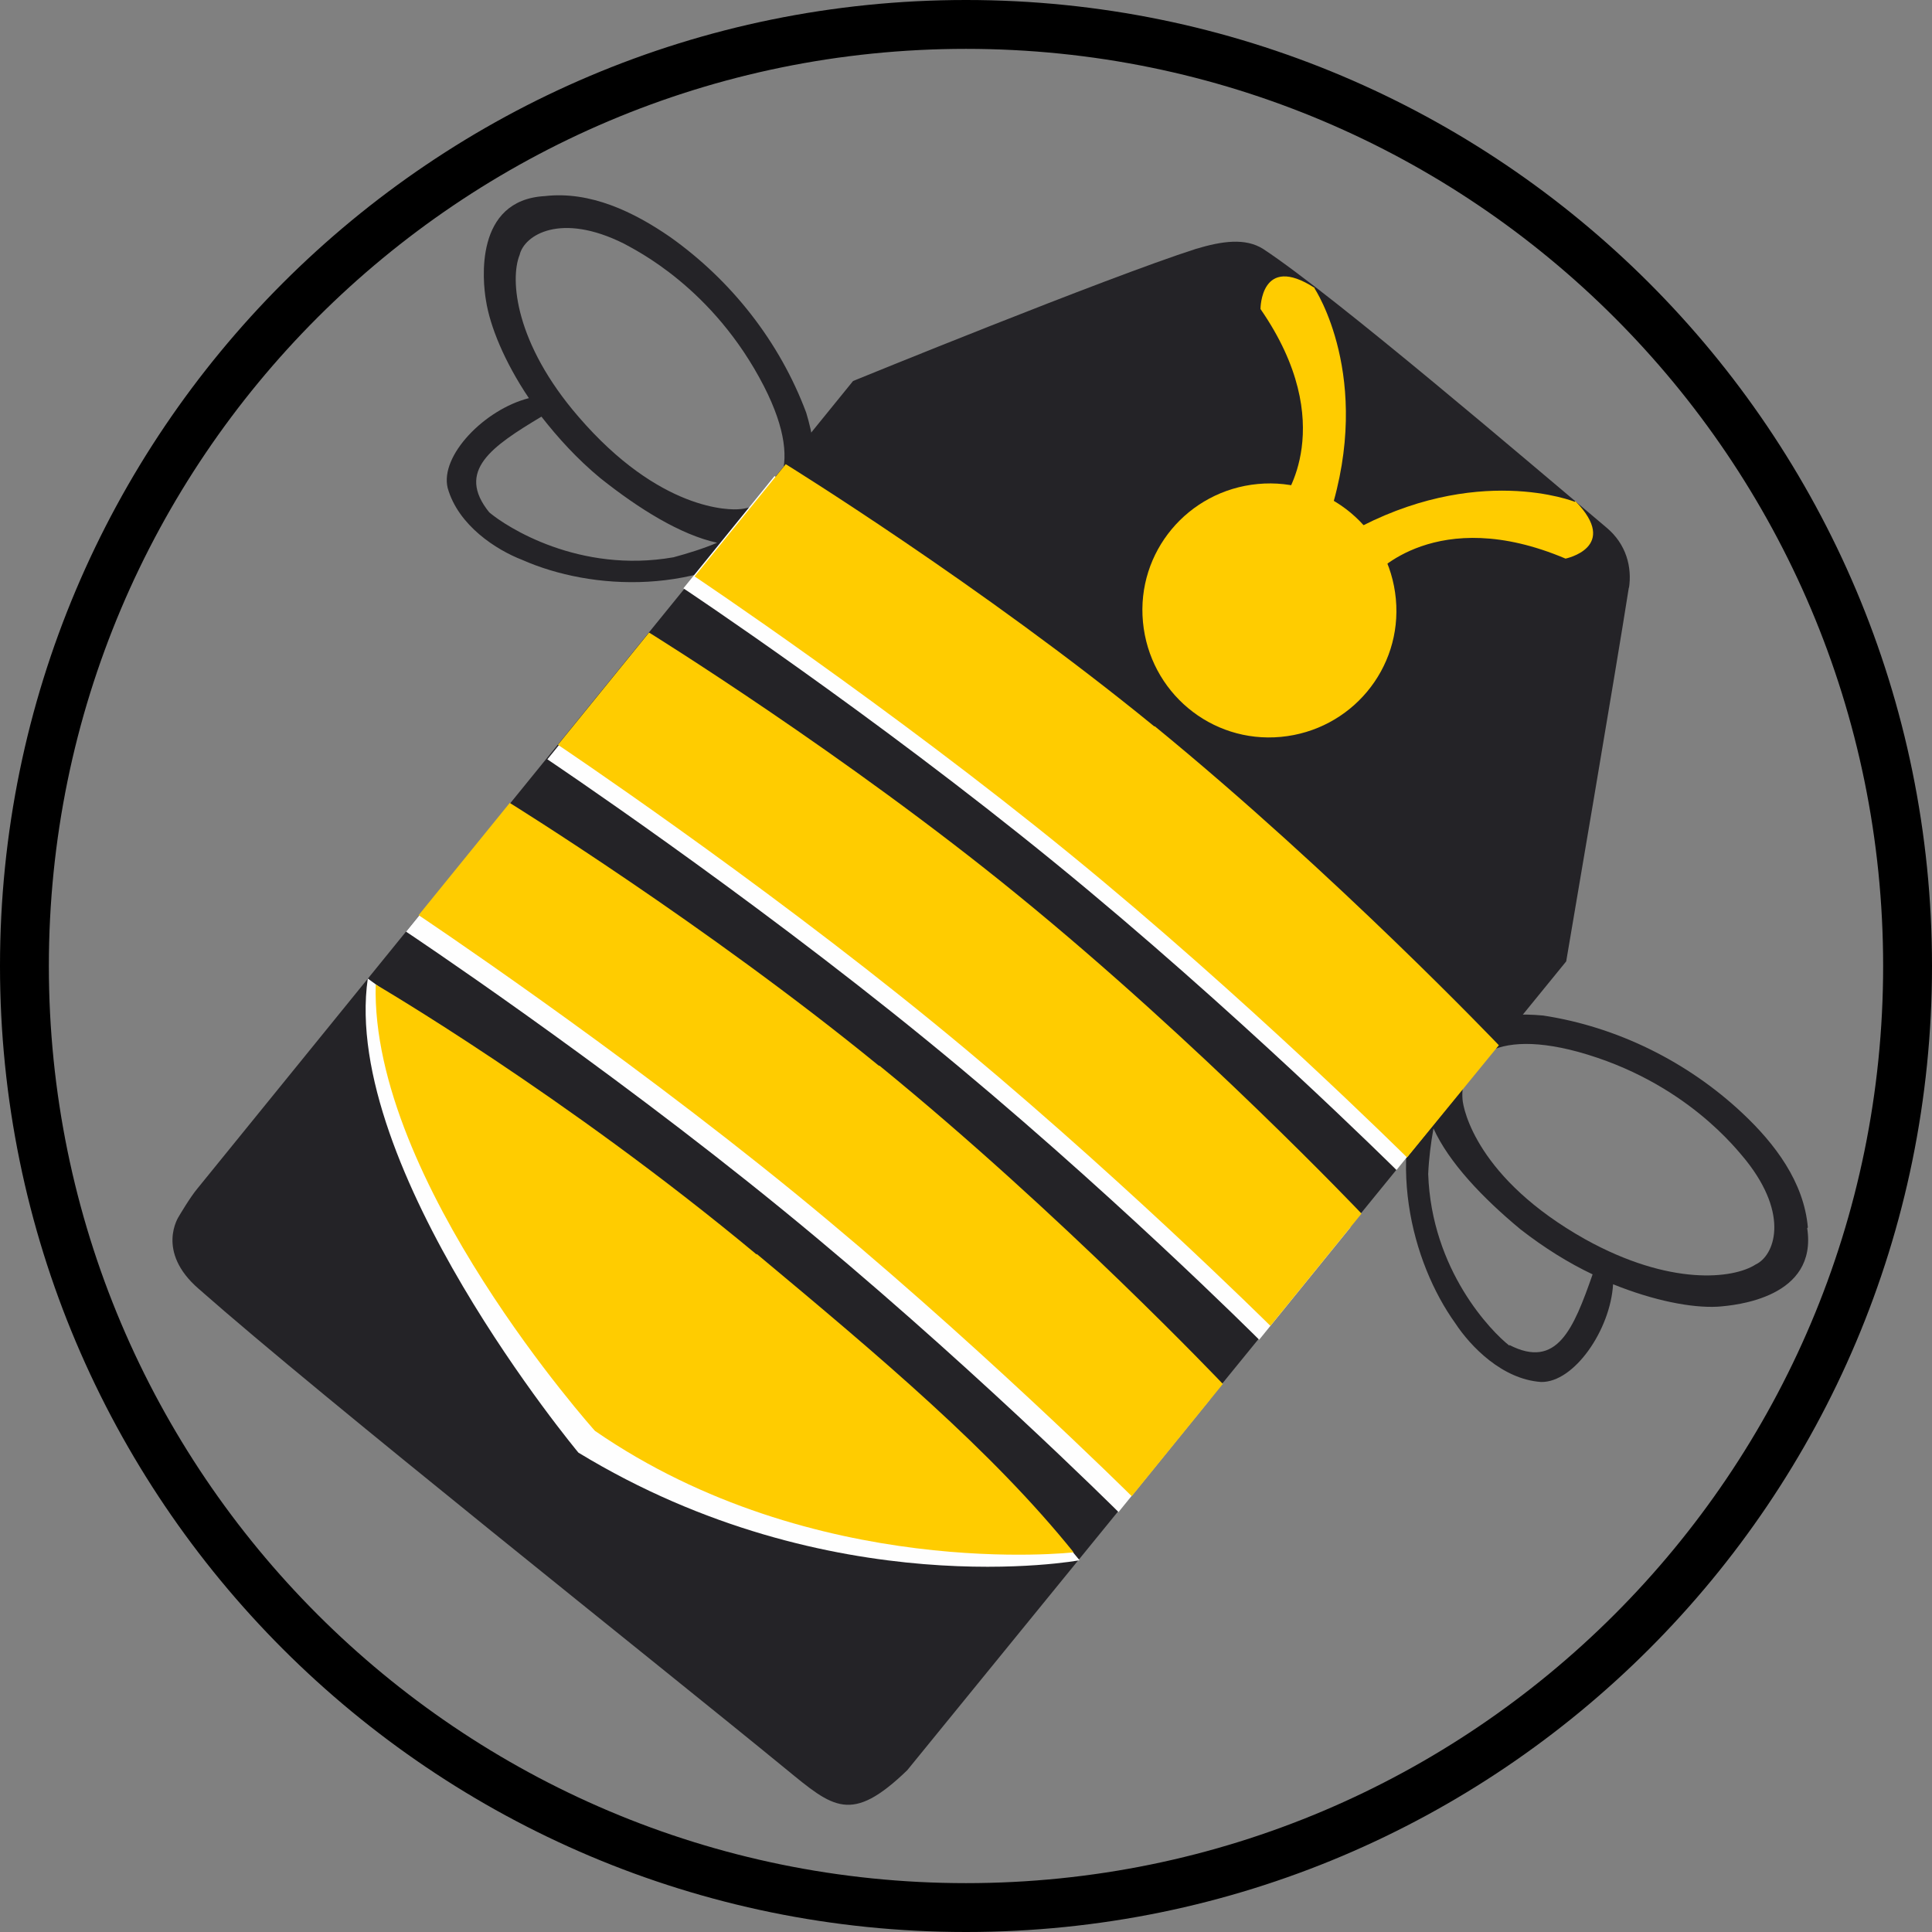 <?xml version="1.0" encoding="UTF-8"?>
<!DOCTYPE svg PUBLIC "-//W3C//DTD SVG 1.1//EN" "http://www.w3.org/Graphics/SVG/1.1/DTD/svg11.dtd">
<!-- Creator: CorelDRAW 2020 (64-Bit) -->
<svg xmlns="http://www.w3.org/2000/svg" xml:space="preserve" width="142.203mm" height="142.203mm" version="1.1" style="shape-rendering:geometricPrecision; text-rendering:geometricPrecision; image-rendering:optimizeQuality; fill-rule:evenodd; clip-rule:evenodd"
viewBox="0 0 2926 2926"
 xmlns:xlink="http://www.w3.org/1999/xlink"
 xmlns:xodm="http://www.corel.com/coreldraw/odm/2003">
 <rect x="0" y="0" width="2926" height="2926" fill="#808080" stroke="none"/>
 <defs>
  <style type="text/css">
   <![CDATA[
    .fil1 {fill:#FEFEFE}
    .fil0 {fill:#242327}
    .fil3 {fill:black}
    .fil2 {fill:#FFCC00}
   ]]>
  </style>
 </defs>
 <g id="图层_x0020_1">
  <g id="_2677129948688">
   <g>
    <g>
     <path class="fil0" d="M2659 1915c-34,22 -130,33 -258,-38 -164,-92 -185,-197 -186,-212 -4,-46 31,-111 175,-72 163,45 242,150 254,164 67,84 43,145 15,158zm-373 123c-27,-21 -118,-114 -123,-260 1,-23 4,-47 8,-69 23,51 74,105 132,153 36,28 73,51 109,68 -29,83 -54,144 -126,107zm452 -179c-6,-69 -50,-127 -99,-173 -83,-78 -190,-131 -302,-148 -140,-13 -167,64 -171,69 -71,143 -28,305 38,397 23,35 71,85 130,89 50,1 105,-79 109,-148 62,25 119,36 158,34 29,-2 152,-14 136,-119z"/>
     <path class="fil0" d="M2467 891c5,-32 -4,-67 -34,-92 -113,-95 -412,-351 -520,-422 -27,-17 -62,-12 -102,0 -137,44 -519,200 -519,200 0,0 -863,1063 -993,1223 -11,13 -28,42 -28,42 0,0 -36,53 30,110 187,165 695,568 889,727 72,59 99,84 184,2l998 -1225c0,0 77,-451 95,-567z"/>
     <path class="fil0" d="M1121 771c-15,2 -122,3 -245,-140 -96,-111 -104,-208 -89,-245 7,-30 62,-65 158,-17 16,9 135,66 212,216 68,133 10,181 -35,186zm-101 73c-143,25 -253,-46 -279,-68 -51,-63 4,-100 79,-145 25,32 54,64 89,93 59,47 122,86 177,98 -21,9 -44,16 -66,22zm201 -219c-40,-107 -113,-200 -206,-266 -55,-38 -121,-70 -190,-62 -107,6 -94,129 -89,158 6,39 28,93 65,148 -67,17 -135,87 -123,136 16,57 74,94 113,109 104,46 271,56 397,-42 5,-4 74,-46 33,-181z"/>
    </g>
    <path class="fil1" d="M1126 1925c-291,-242 -569,-443 -569,-443 -41,286 319,718 319,718 383,233 759,163 759,163 -124,-154 -323,-283 -509,-438z"/>
    <path class="fil1" d="M2253 1602c0,0 -246,-258 -527,-488 -267,-218 -553,-393 -553,-393l-138 170c0,0 286,190 563,416 271,221 517,465 517,465l138 -170z"/>
    <path class="fil1" d="M2045 1858c0,0 -233,-248 -514,-477 -267,-218 -564,-401 -564,-401l-138 170c0,0 297,199 574,425 271,221 504,454 504,454l138 -170z"/>
    <path class="fil1" d="M1832 2120c0,0 -238,-252 -519,-481 -267,-218 -560,-398 -560,-398l-138 170c0,0 293,195 570,421 271,221 509,458 509,458l138 -170z"/>
    <g>
     <path class="fil2" d="M1146 1900c-291,-242 -577,-409 -577,-409 -8,297 332,676 332,676 332,229 725,184 725,184 -124,-154 -293,-296 -480,-452z"/>
     <path class="fil2" d="M1748 1100c-262,-214 -558,-397 -558,-397l-138 170c0,0 296,198 568,420 266,217 511,460 511,460l139 -170c0,0 -246,-258 -521,-483z"/>
     <path class="fil2" d="M1542 1356c-262,-214 -559,-398 -559,-398l-138 170c0,0 297,199 569,421 266,217 510,459 510,459l138 -170c0,0 -244,-257 -520,-482z"/>
     <path class="fil2" d="M1331 1614c-262,-214 -559,-398 -559,-398l-138 170c0,0 298,199 570,421 266,217 510,459 510,459l138 -170c0,0 -244,-257 -520,-482z"/>
     <path class="fil2" d="M2114 907c-10,-106 -103,-184 -209,-174 -106,10 -184,103 -174,209 10,106 103,184 209,174 106,-10 184,-103 174,-209z"/>
     <path class="fil2" d="M1991 436c-82,-53 -82,32 -82,32 121,175 34,289 34,289 1,57 71,22 71,22 66,-208 -23,-342 -23,-342z"/>
     <path class="fil2" d="M2385 760c0,0 -149,-60 -340,46 0,0 -20,75 36,65 0,0 94,-108 290,-25 0,0 83,-17 15,-87z"/>
    </g>
   </g>
   <path class="fil3" d="M1463 74c767,0 1389,622 1389,1389 0,767 -622,1389 -1389,1389 -767,0 -1389,-622 -1389,-1389 0,-767 622,-1389 1389,-1389zm0 -74c808,0 1463,655 1463,1463 0,808 -655,1463 -1463,1463 -808,0 -1463,-655 -1463,-1463 0,-808 655,-1463 1463,-1463z"/>
  </g>
 </g>
</svg>
